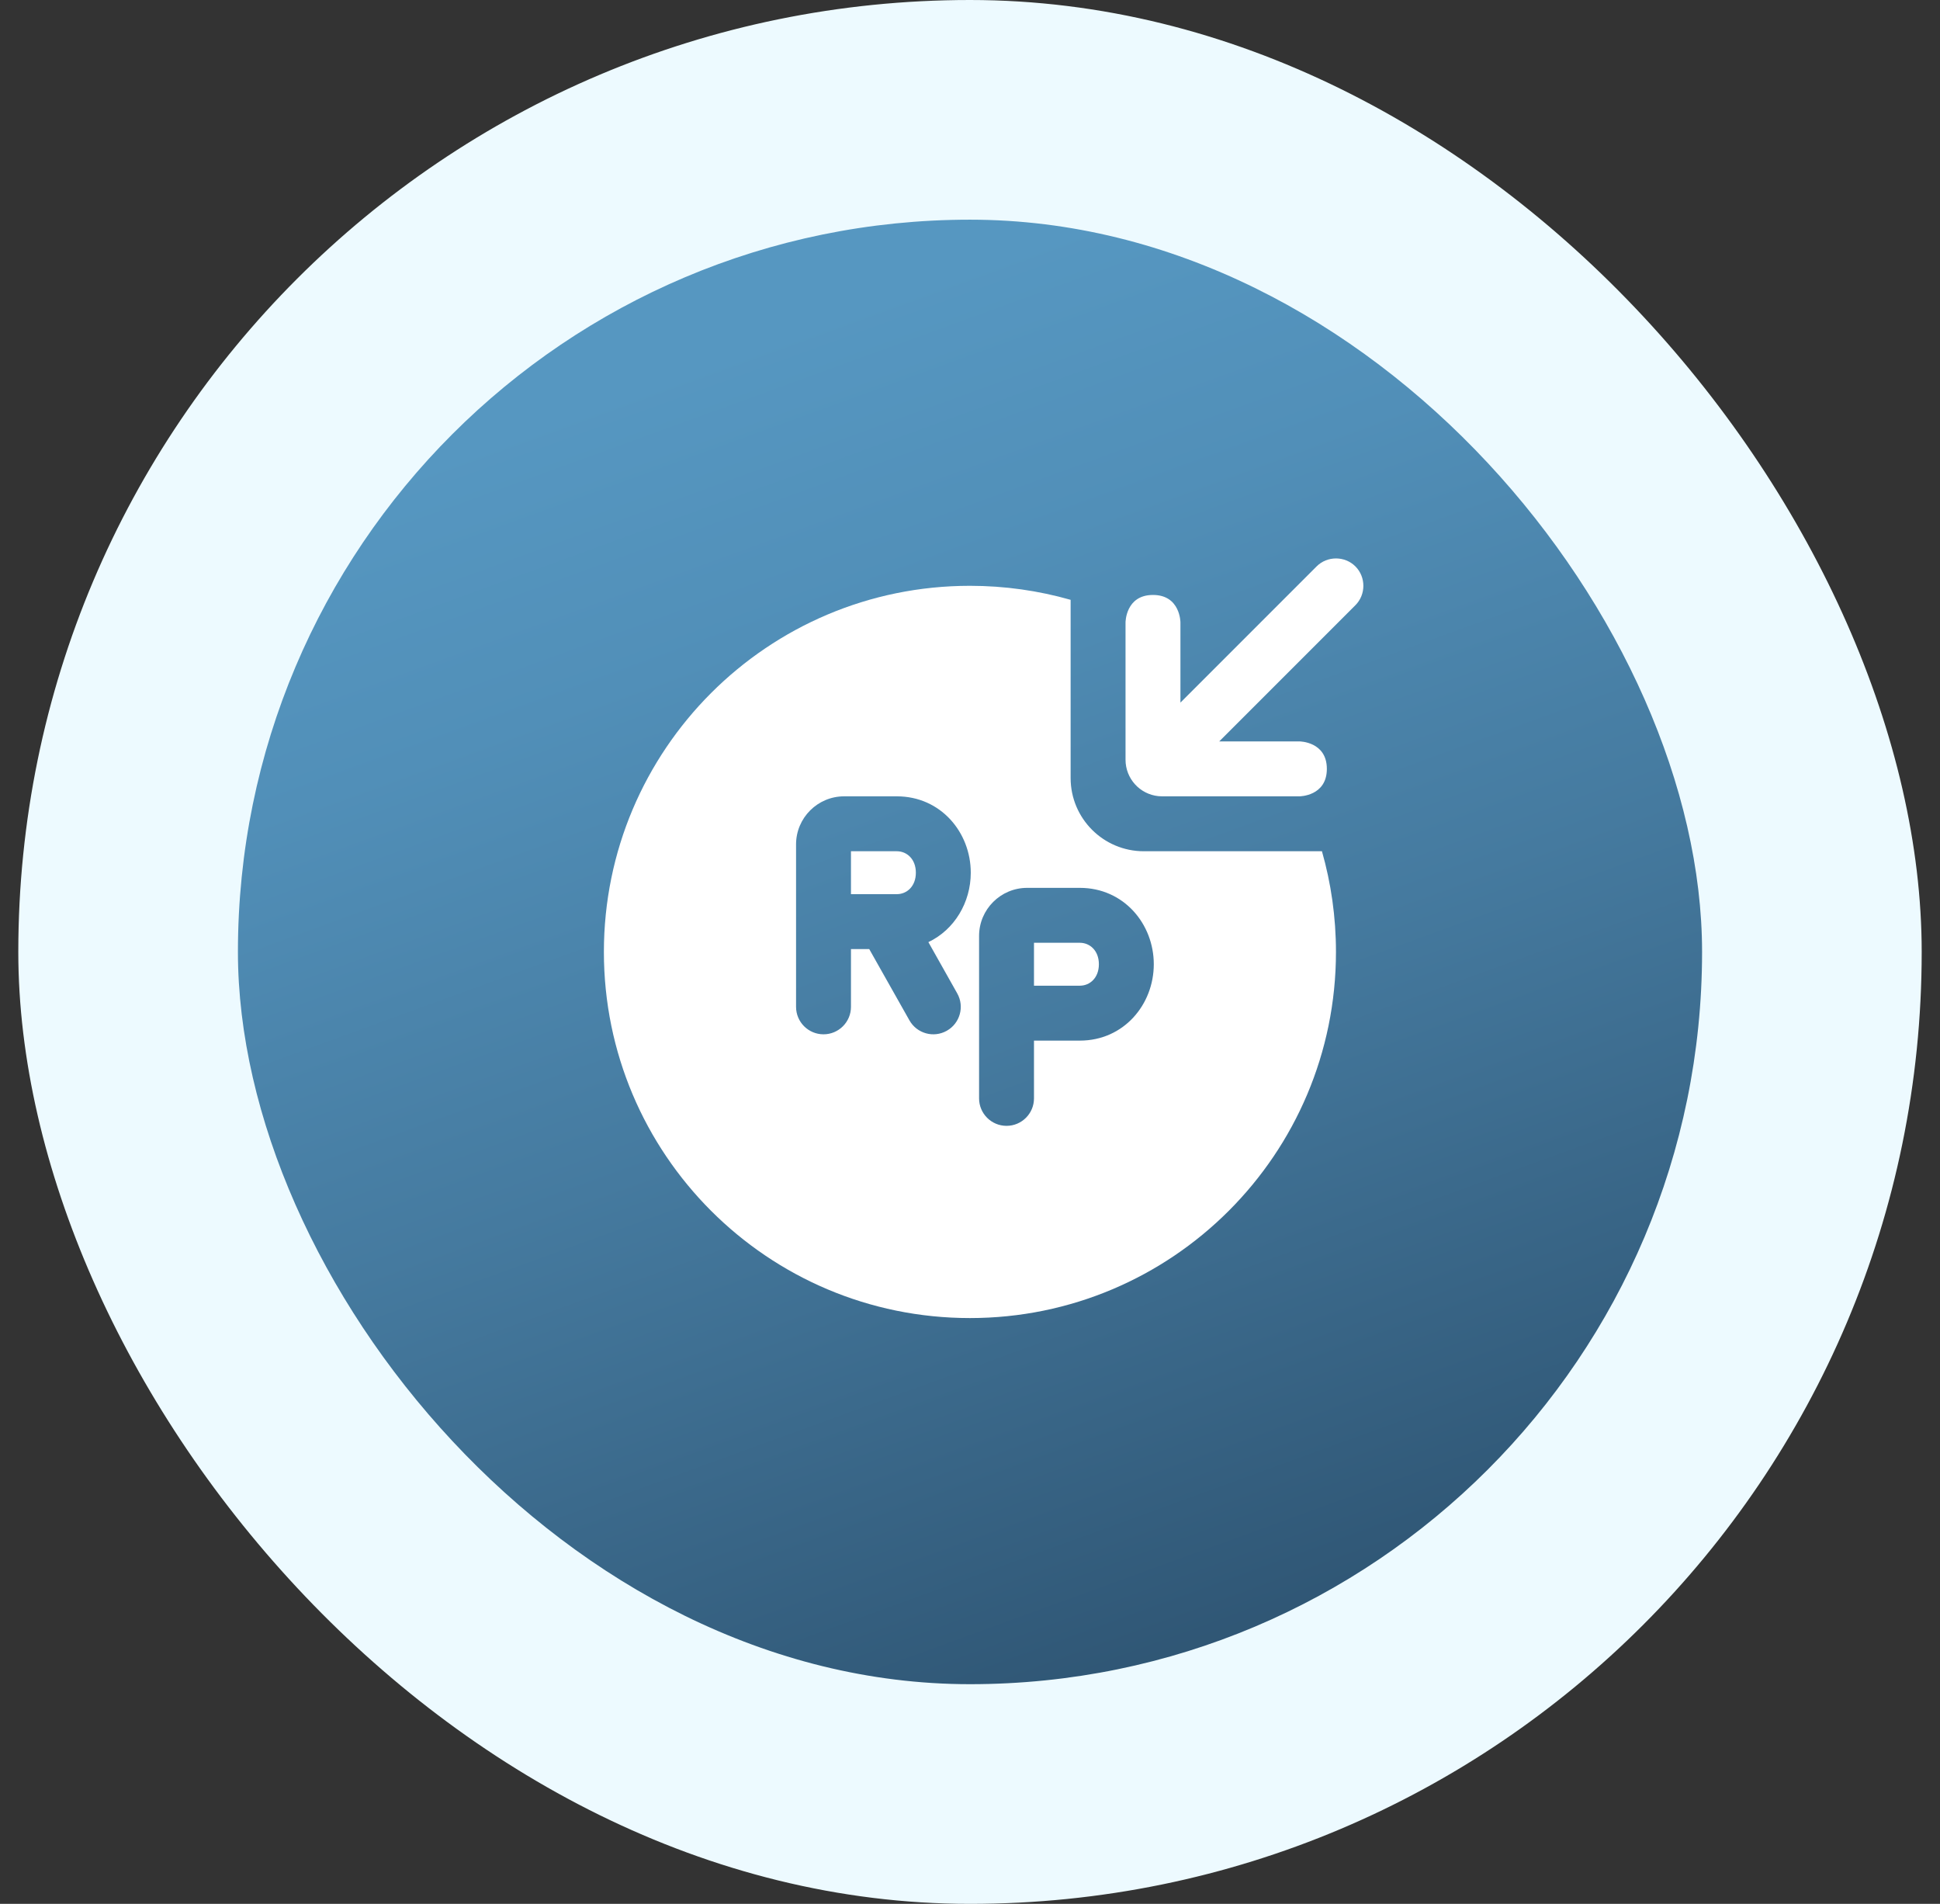<?xml version="1.0" encoding="UTF-8"?>
<svg xmlns="http://www.w3.org/2000/svg" width="53" height="52" viewBox="0 0 53 52" fill="none">
  <rect x="0" y="0" width="53" height="52" fill="#333333" stroke="none"/>
  <rect x="0.5" width="52" height="52" rx="26" fill="#EDFAFF"></rect>
  <rect x="6.5" y="6" width="40" height="40" rx="20" fill="url(#paint0_linear_5889_54268)"></rect>
  <path d="M33.309 20.25L37.029 16.53C37.319 16.24 37.319 15.76 37.029 15.47C36.739 15.18 36.259 15.18 35.969 15.47L32.249 19.19L32.249 17C32.249 17 32.249 16.25 31.499 16.25C30.749 16.25 30.749 17 30.749 17V20.75C30.749 21.268 31.142 21.694 31.647 21.745C31.68 21.748 31.715 21.75 31.749 21.75H35.499C35.499 21.75 36.249 21.75 36.249 21C36.249 20.25 35.499 20.25 35.499 20.25H33.309Z" fill="white"></path>
  <path d="M23.248 24.422V23.25H24.501C24.774 23.25 25.021 23.463 25.021 23.836C25.021 24.209 24.774 24.422 24.501 24.422H24.199C24.19 24.422 24.18 24.422 24.171 24.422H23.248Z" fill="white"></path>
  <path d="M28.248 26.922V25.75H29.501C29.774 25.75 30.021 25.963 30.021 26.336C30.021 26.709 29.774 26.922 29.501 26.922H28.248Z" fill="white"></path>
  <path fill-rule="evenodd" clip-rule="evenodd" d="M29.249 16.383C28.375 16.134 27.452 16 26.498 16C20.975 16 16.498 20.477 16.498 26C16.498 31.523 20.975 36 26.498 36C32.021 36 36.498 31.523 36.498 26C36.498 25.046 36.364 24.124 36.115 23.25H31.249C30.145 23.25 29.249 22.355 29.249 21.25V16.383ZM26.521 23.836C26.521 24.646 26.076 25.394 25.363 25.732L26.151 27.132C26.355 27.492 26.227 27.95 25.866 28.153C25.506 28.357 25.048 28.229 24.845 27.868L23.747 25.922H23.248V27.5C23.248 27.914 22.912 28.25 22.498 28.25C22.084 28.25 21.748 27.914 21.748 27.5V23.062C21.748 22.339 22.337 21.75 23.061 21.75H24.501C25.701 21.75 26.521 22.735 26.521 23.836ZM29.501 28.422H28.248V30C28.248 30.414 27.912 30.75 27.498 30.75C27.084 30.75 26.748 30.414 26.748 30V25.562C26.748 24.839 27.337 24.25 28.061 24.25H29.501C30.701 24.25 31.521 25.235 31.521 26.336C31.521 27.436 30.701 28.422 29.501 28.422Z" fill="white"></path>
  <defs>
    <linearGradient id="paint0_linear_5889_54268" x1="33.566" y1="45.414" x2="20.444" y2="9.363" gradientUnits="userSpaceOnUse">
      <stop stop-color="#2F5573"></stop>
      <stop offset="0.05" stop-color="#315978"></stop>
      <stop offset="0.47" stop-color="#457A9F"></stop>
      <stop offset="0.8" stop-color="#518FB8"></stop>
      <stop offset="1" stop-color="#5697C1"></stop>
    </linearGradient>
  </defs>
</svg>
